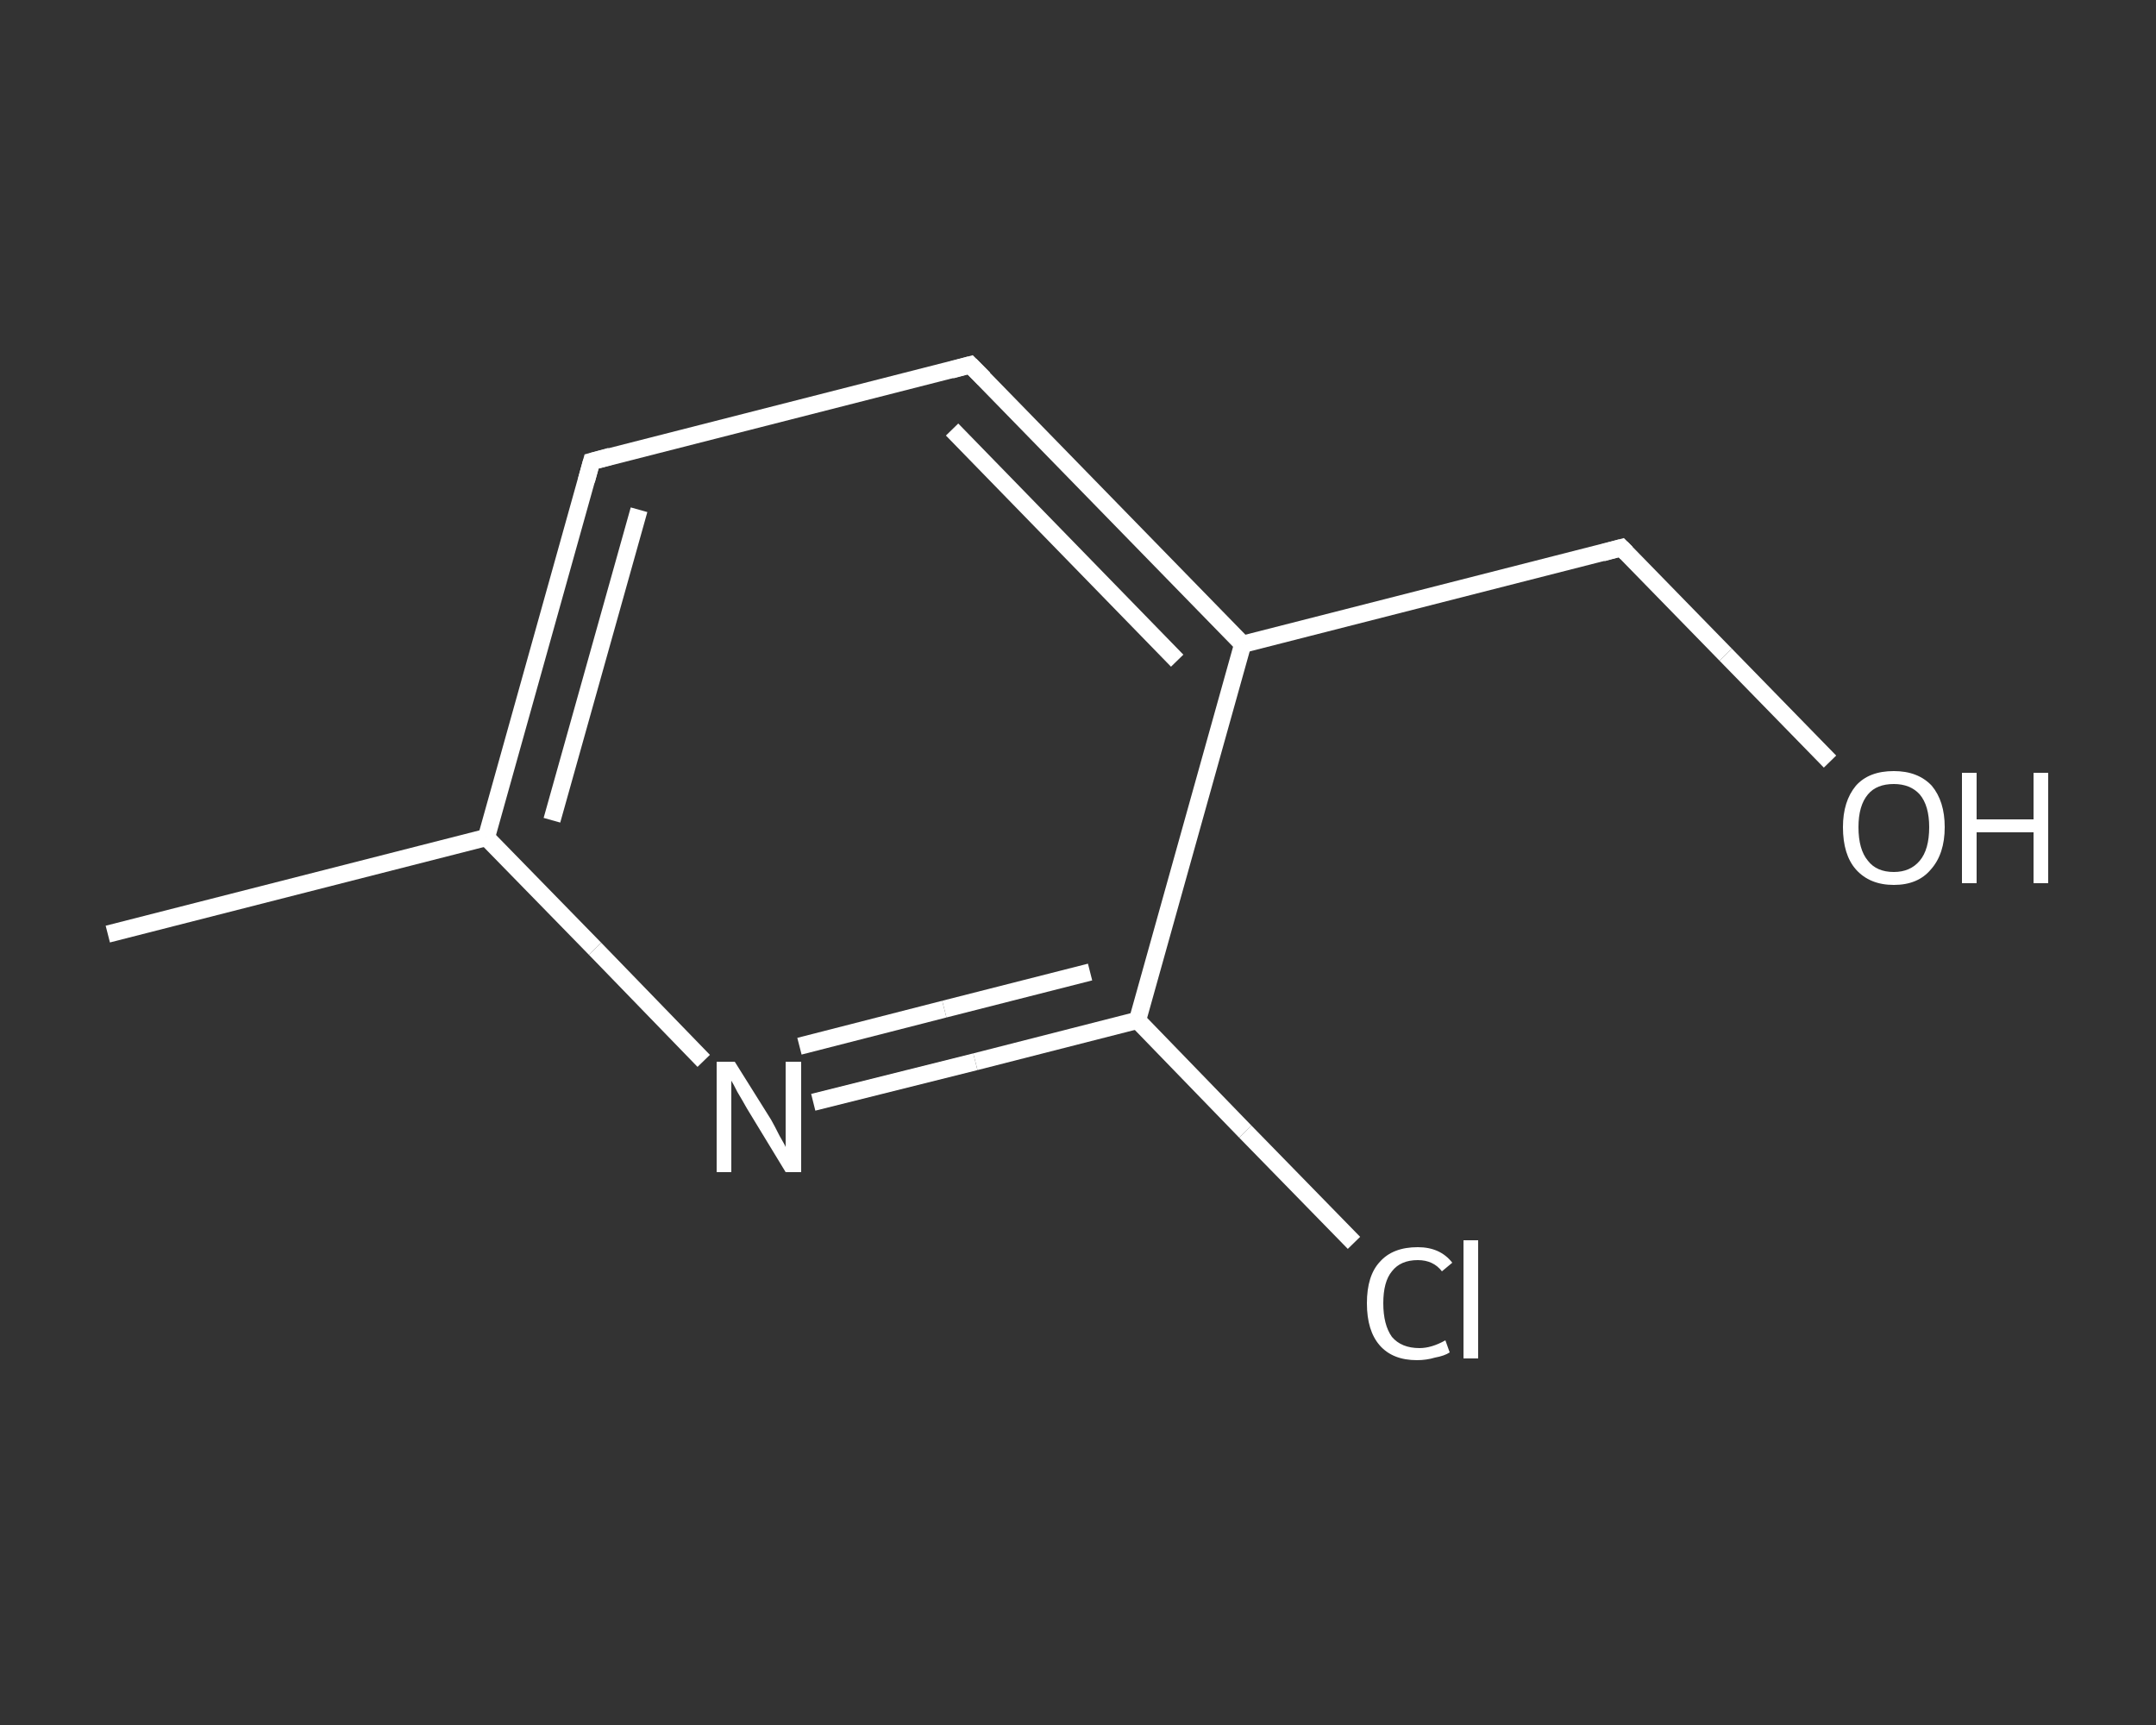 <?xml version='1.0' encoding='iso-8859-1'?>
<svg version='1.1' baseProfile='full'
              xmlns='http://www.w3.org/2000/svg'
                      xmlns:rdkit='http://www.rdkit.org/xml'
                      xmlns:xlink='http://www.w3.org/1999/xlink'
                  xml:space='preserve'
width='250px' height='200px' viewBox='0 0 250 200'>
<rect x="0" y="0" width="250" height="200" fill="#333333" stroke="none"/>
<!-- END OF HEADER -->
<rect style='opacity:1.0;fill:transparent;stroke:none' width='250.0' height='200.0' x='0.0' y='0.0'> </rect>
<path class='bond-0 atom-0 atom-1' d='M 12.5,108.3 L 56.4,97.1' style='fill:none;fill-rule:evenodd;stroke:#FFFFFF;stroke-width:2.0px;stroke-linecap:butt;stroke-linejoin:miter;stroke-opacity:1' />
<path class='bond-1 atom-1 atom-2' d='M 56.4,97.1 L 68.6,53.5' style='fill:none;fill-rule:evenodd;stroke:#FFFFFF;stroke-width:2.0px;stroke-linecap:butt;stroke-linejoin:miter;stroke-opacity:1' />
<path class='bond-1 atom-1 atom-2' d='M 64.0,95.1 L 74.1,59.1' style='fill:none;fill-rule:evenodd;stroke:#FFFFFF;stroke-width:2.0px;stroke-linecap:butt;stroke-linejoin:miter;stroke-opacity:1' />
<path class='bond-2 atom-2 atom-3' d='M 68.6,53.5 L 112.5,42.3' style='fill:none;fill-rule:evenodd;stroke:#FFFFFF;stroke-width:2.0px;stroke-linecap:butt;stroke-linejoin:miter;stroke-opacity:1' />
<path class='bond-3 atom-3 atom-4' d='M 112.5,42.3 L 144.1,74.7' style='fill:none;fill-rule:evenodd;stroke:#FFFFFF;stroke-width:2.0px;stroke-linecap:butt;stroke-linejoin:miter;stroke-opacity:1' />
<path class='bond-3 atom-3 atom-4' d='M 110.4,49.8 L 136.5,76.6' style='fill:none;fill-rule:evenodd;stroke:#FFFFFF;stroke-width:2.0px;stroke-linecap:butt;stroke-linejoin:miter;stroke-opacity:1' />
<path class='bond-4 atom-4 atom-5' d='M 144.1,74.7 L 188.0,63.5' style='fill:none;fill-rule:evenodd;stroke:#FFFFFF;stroke-width:2.0px;stroke-linecap:butt;stroke-linejoin:miter;stroke-opacity:1' />
<path class='bond-5 atom-5 atom-6' d='M 188.0,63.5 L 200.1,75.9' style='fill:none;fill-rule:evenodd;stroke:#FFFFFF;stroke-width:2.0px;stroke-linecap:butt;stroke-linejoin:miter;stroke-opacity:1' />
<path class='bond-5 atom-5 atom-6' d='M 200.1,75.9 L 212.2,88.3' style='fill:none;fill-rule:evenodd;stroke:#FFFFFF;stroke-width:2.0px;stroke-linecap:butt;stroke-linejoin:miter;stroke-opacity:1' />
<path class='bond-6 atom-4 atom-7' d='M 144.1,74.7 L 131.9,118.3' style='fill:none;fill-rule:evenodd;stroke:#FFFFFF;stroke-width:2.0px;stroke-linecap:butt;stroke-linejoin:miter;stroke-opacity:1' />
<path class='bond-7 atom-7 atom-8' d='M 131.9,118.3 L 144.4,131.2' style='fill:none;fill-rule:evenodd;stroke:#FFFFFF;stroke-width:2.0px;stroke-linecap:butt;stroke-linejoin:miter;stroke-opacity:1' />
<path class='bond-7 atom-7 atom-8' d='M 144.4,131.2 L 157.0,144.1' style='fill:none;fill-rule:evenodd;stroke:#FFFFFF;stroke-width:2.0px;stroke-linecap:butt;stroke-linejoin:miter;stroke-opacity:1' />
<path class='bond-8 atom-7 atom-9' d='M 131.9,118.3 L 113.1,123.1' style='fill:none;fill-rule:evenodd;stroke:#FFFFFF;stroke-width:2.0px;stroke-linecap:butt;stroke-linejoin:miter;stroke-opacity:1' />
<path class='bond-8 atom-7 atom-9' d='M 113.1,123.1 L 94.3,127.8' style='fill:none;fill-rule:evenodd;stroke:#FFFFFF;stroke-width:2.0px;stroke-linecap:butt;stroke-linejoin:miter;stroke-opacity:1' />
<path class='bond-8 atom-7 atom-9' d='M 126.4,112.7 L 109.5,117.0' style='fill:none;fill-rule:evenodd;stroke:#FFFFFF;stroke-width:2.0px;stroke-linecap:butt;stroke-linejoin:miter;stroke-opacity:1' />
<path class='bond-8 atom-7 atom-9' d='M 109.5,117.0 L 92.7,121.3' style='fill:none;fill-rule:evenodd;stroke:#FFFFFF;stroke-width:2.0px;stroke-linecap:butt;stroke-linejoin:miter;stroke-opacity:1' />
<path class='bond-9 atom-9 atom-1' d='M 81.6,123.0 L 69.0,110.0' style='fill:none;fill-rule:evenodd;stroke:#FFFFFF;stroke-width:2.0px;stroke-linecap:butt;stroke-linejoin:miter;stroke-opacity:1' />
<path class='bond-9 atom-9 atom-1' d='M 69.0,110.0 L 56.4,97.1' style='fill:none;fill-rule:evenodd;stroke:#FFFFFF;stroke-width:2.0px;stroke-linecap:butt;stroke-linejoin:miter;stroke-opacity:1' />
<path d='M 68.0,55.7 L 68.6,53.5 L 70.8,52.9' style='fill:none;stroke:#FFFFFF;stroke-width:2.0px;stroke-linecap:butt;stroke-linejoin:miter;stroke-opacity:1;' />
<path d='M 110.3,42.9 L 112.5,42.3 L 114.1,43.9' style='fill:none;stroke:#FFFFFF;stroke-width:2.0px;stroke-linecap:butt;stroke-linejoin:miter;stroke-opacity:1;' />
<path d='M 185.8,64.1 L 188.0,63.5 L 188.6,64.1' style='fill:none;stroke:#FFFFFF;stroke-width:2.0px;stroke-linecap:butt;stroke-linejoin:miter;stroke-opacity:1;' />
<path class='atom-6' d='M 213.7 95.9
Q 213.7 92.9, 215.2 91.1
Q 216.7 89.4, 219.6 89.4
Q 222.4 89.4, 224.0 91.1
Q 225.5 92.9, 225.5 95.9
Q 225.5 99.0, 223.9 100.8
Q 222.4 102.6, 219.6 102.6
Q 216.8 102.6, 215.2 100.8
Q 213.7 99.1, 213.7 95.9
M 219.6 101.1
Q 221.5 101.1, 222.6 99.8
Q 223.7 98.5, 223.7 95.9
Q 223.7 93.4, 222.6 92.1
Q 221.5 90.9, 219.6 90.9
Q 217.6 90.9, 216.6 92.1
Q 215.5 93.4, 215.5 95.9
Q 215.5 98.5, 216.6 99.8
Q 217.6 101.1, 219.6 101.1
' fill='#FFFFFF'/>
<path class='atom-6' d='M 227.5 89.6
L 229.2 89.6
L 229.2 95.0
L 235.8 95.0
L 235.8 89.6
L 237.5 89.6
L 237.5 102.4
L 235.8 102.4
L 235.8 96.5
L 229.2 96.5
L 229.2 102.4
L 227.5 102.4
L 227.5 89.6
' fill='#FFFFFF'/>
<path class='atom-8' d='M 158.5 151.1
Q 158.5 147.9, 160.0 146.3
Q 161.5 144.6, 164.4 144.6
Q 167.0 144.6, 168.4 146.4
L 167.2 147.4
Q 166.2 146.1, 164.4 146.1
Q 162.4 146.1, 161.4 147.4
Q 160.4 148.6, 160.4 151.1
Q 160.4 153.6, 161.4 155.0
Q 162.5 156.3, 164.6 156.3
Q 166.0 156.3, 167.6 155.4
L 168.1 156.8
Q 167.5 157.2, 166.4 157.4
Q 165.4 157.7, 164.3 157.7
Q 161.5 157.7, 160.0 156.0
Q 158.5 154.3, 158.5 151.1
' fill='#FFFFFF'/>
<path class='atom-8' d='M 169.7 143.8
L 171.4 143.8
L 171.4 157.5
L 169.7 157.5
L 169.7 143.8
' fill='#FFFFFF'/>
<path class='atom-9' d='M 85.2 123.1
L 89.4 129.8
Q 89.8 130.5, 90.4 131.7
Q 91.1 132.9, 91.1 133.0
L 91.1 123.1
L 92.9 123.1
L 92.9 135.9
L 91.1 135.9
L 86.6 128.5
Q 86.1 127.6, 85.5 126.6
Q 85.0 125.6, 84.8 125.3
L 84.8 135.9
L 83.1 135.9
L 83.1 123.1
L 85.2 123.1
' fill='#FFFFFF'/>
</svg>
